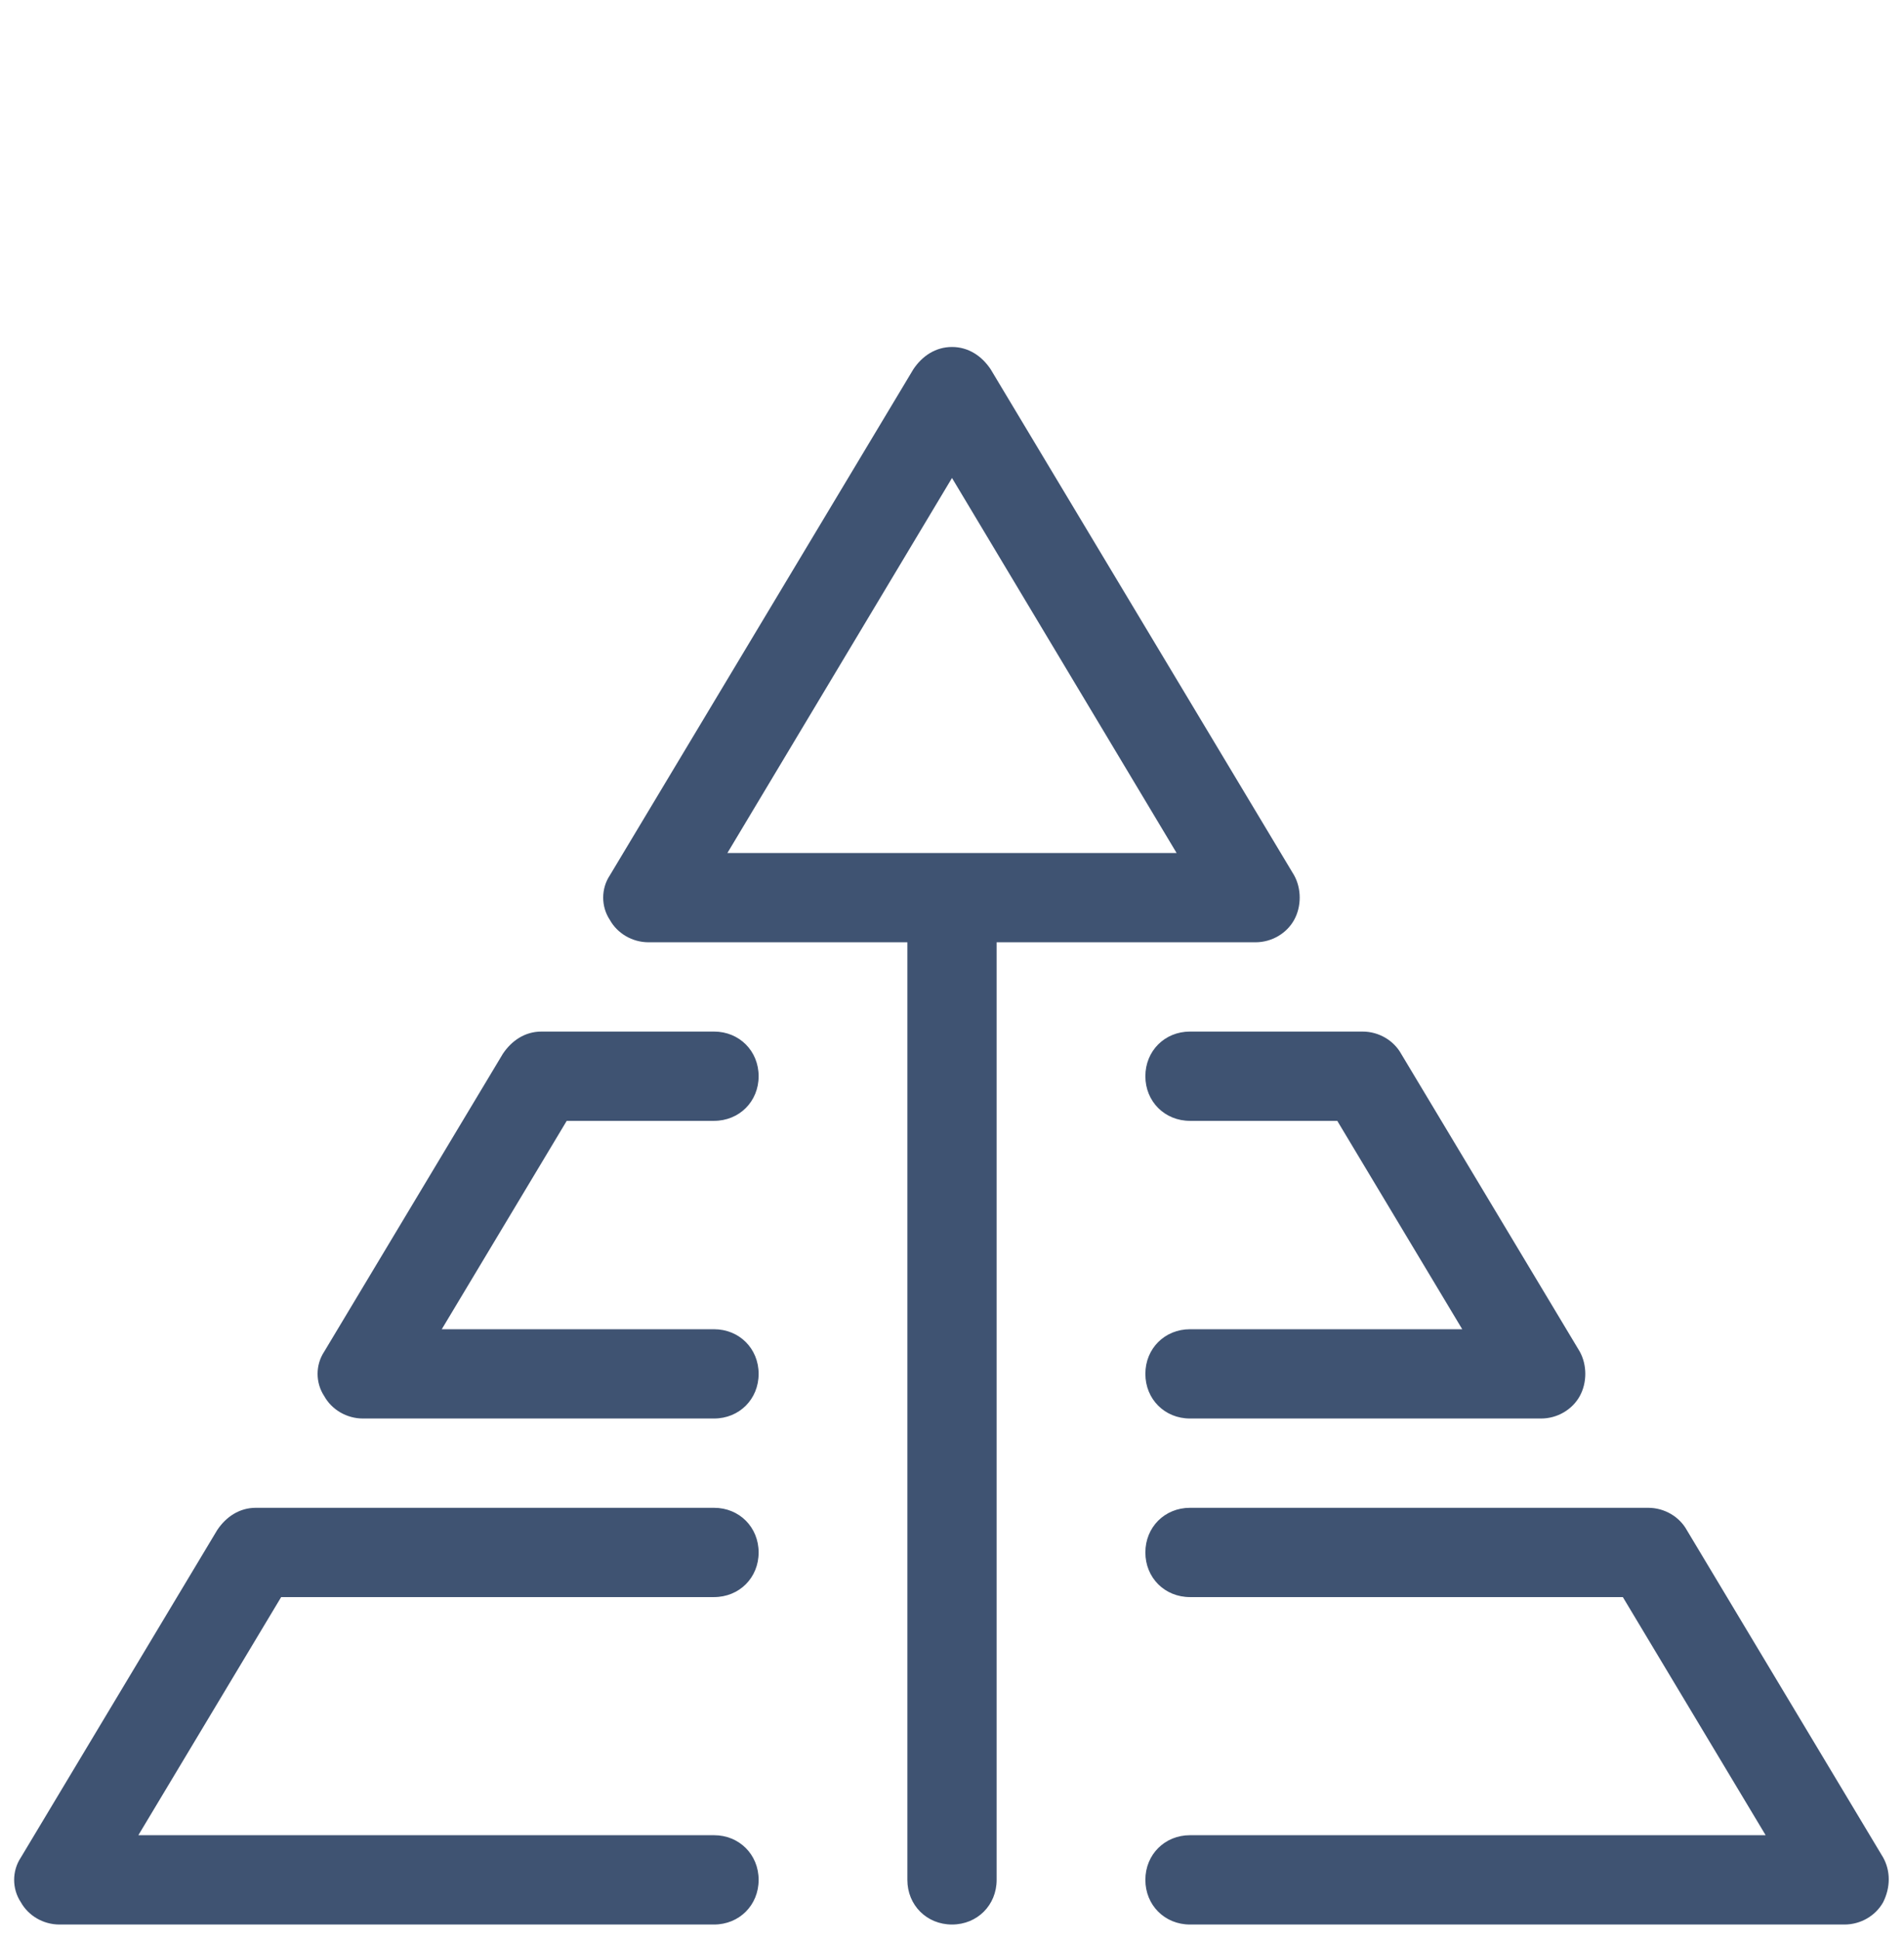 <svg width="54" height="55" viewBox="0 0 54 55" fill="none" xmlns="http://www.w3.org/2000/svg">
<g clip-path="url(#clip0_70_4613)">
<path d="M27 9.836C26.536 9.836 26.156 10.089 25.903 10.469L17.297 24.812C17.044 25.192 17.044 25.698 17.297 26.078C17.508 26.458 17.93 26.711 18.394 26.711H25.734V53.289C25.734 54.006 26.283 54.555 27 54.555C27.717 54.555 28.266 54.006 28.266 53.289V26.711H35.606C36.071 26.711 36.492 26.458 36.703 26.078C36.914 25.698 36.914 25.192 36.703 24.812L28.097 10.469C27.844 10.089 27.464 9.836 27 9.836ZM27 13.549L33.37 24.18H20.63L27 13.549ZM15.356 29.242C14.892 29.242 14.513 29.495 14.26 29.875L9.197 38.312C8.944 38.692 8.944 39.198 9.197 39.578C9.408 39.958 9.83 40.211 10.294 40.211H20.25C20.967 40.211 21.516 39.663 21.516 38.945C21.516 38.228 20.967 37.68 20.25 37.68H12.529L16.073 31.773H20.25C20.967 31.773 21.516 31.225 21.516 30.508C21.516 29.791 20.967 29.242 20.25 29.242H15.356ZM33.75 29.242C33.033 29.242 32.484 29.791 32.484 30.508C32.484 31.225 33.033 31.773 33.75 31.773H37.927L41.471 37.68H33.75C33.033 37.68 32.484 38.228 32.484 38.945C32.484 39.663 33.033 40.211 33.75 40.211H43.706C44.17 40.211 44.592 39.958 44.803 39.578C45.014 39.198 45.014 38.692 44.803 38.312L39.74 29.875C39.529 29.495 39.108 29.242 38.644 29.242H33.75ZM7.256 42.742C6.792 42.742 6.412 42.995 6.159 43.375L0.591 52.656C0.338 53.036 0.338 53.542 0.591 53.922C0.802 54.302 1.223 54.555 1.687 54.555H20.25C20.967 54.555 21.516 54.006 21.516 53.289C21.516 52.572 20.967 52.023 20.25 52.023H3.924L7.974 45.273H20.25C20.967 45.273 21.516 44.725 21.516 44.008C21.516 43.291 20.967 42.742 20.25 42.742H7.256ZM33.75 42.742C33.033 42.742 32.484 43.291 32.484 44.008C32.484 44.725 33.033 45.273 33.75 45.273H46.026L50.076 52.023H33.75C33.033 52.023 32.484 52.572 32.484 53.289C32.484 54.006 33.033 54.555 33.75 54.555H52.312C52.777 54.555 53.198 54.302 53.409 53.922C53.62 53.5 53.62 53.036 53.409 52.656L47.841 43.375C47.63 42.995 47.208 42.742 46.744 42.742H33.75Z" fill="#3F5372"/>
</g>
<defs>
<clipPath id="clip0_70_4613">
<rect width="54" height="54" fill="white" transform="translate(0 0.977)"/>
</clipPath>
</defs>
</svg>
